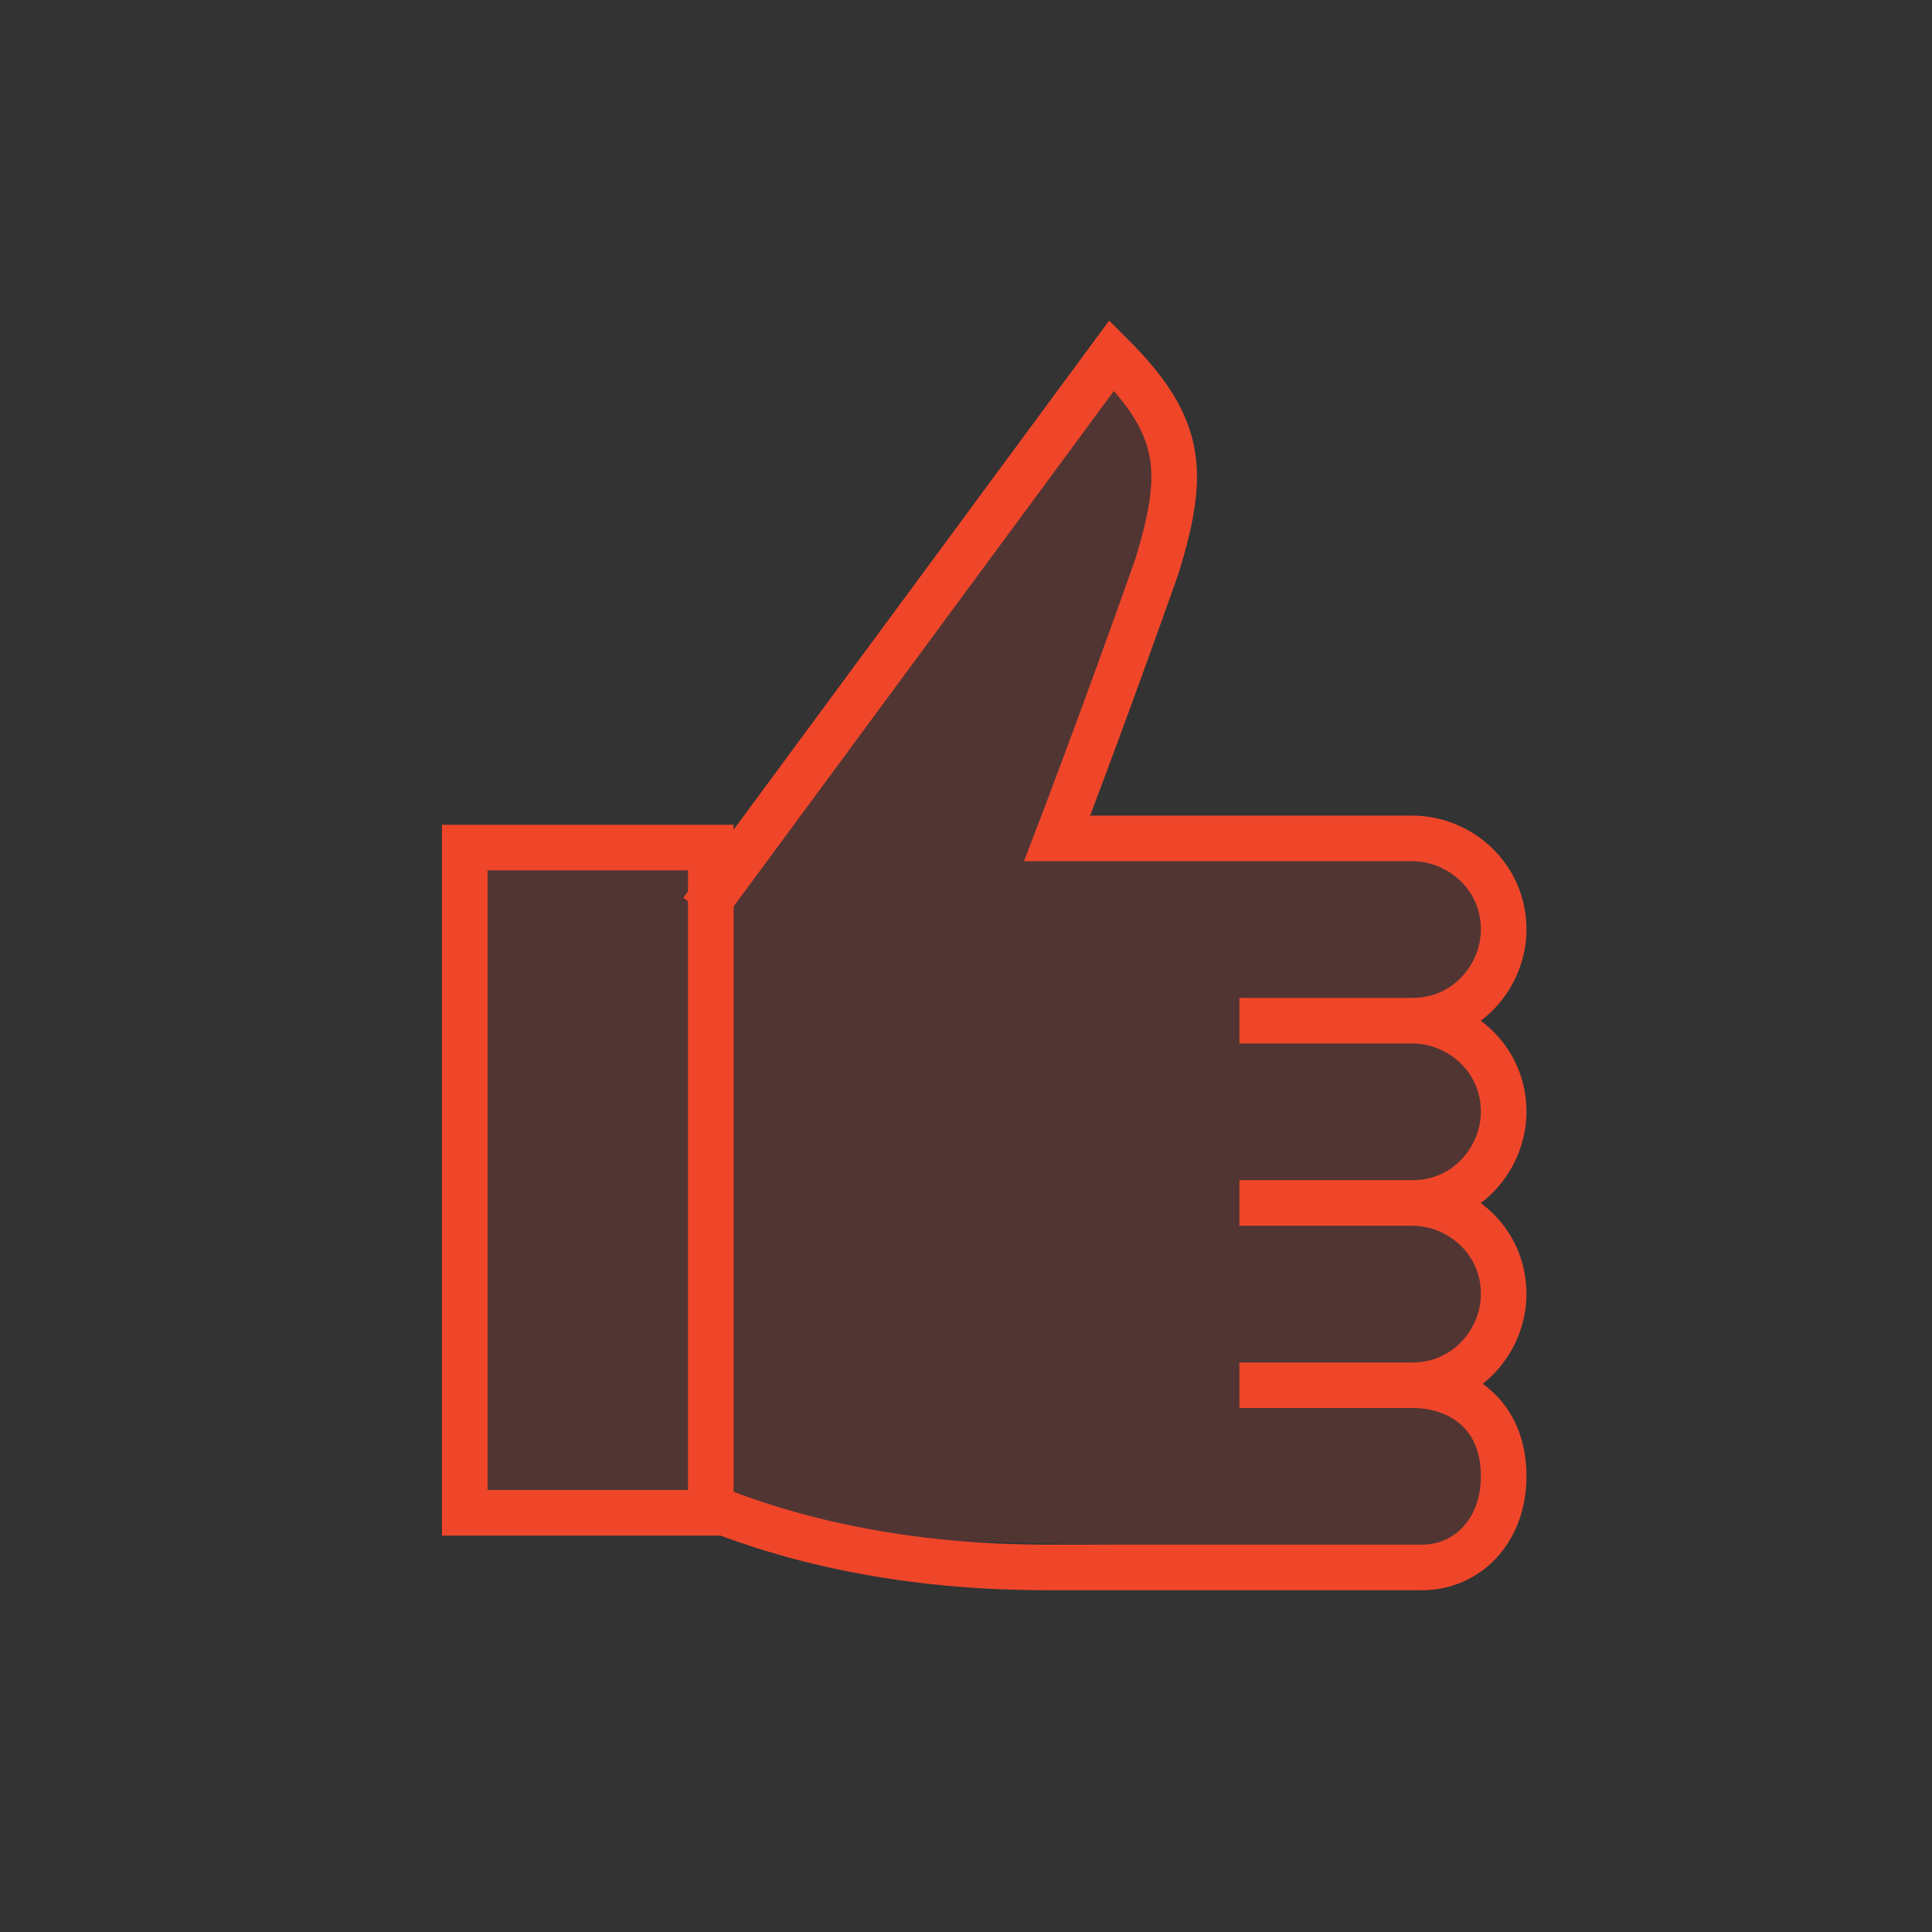 <?xml version="1.0" encoding="utf-8"?>
<!-- Generator: Adobe Illustrator 26.1.0, SVG Export Plug-In . SVG Version: 6.00 Build 0)  -->
<svg version="1.1" id="Layer_1" xmlns="http://www.w3.org/2000/svg" xmlns:xlink="http://www.w3.org/1999/xlink" x="0px" y="0px"
	 viewBox="0 0 21.2 21.2" style="enable-background:new 0 0 21.2 21.2;" xml:space="preserve">
<rect x="0" y="0" width="21.2" height="21.2" fill="#333333" stroke="none"/>
<style type="text/css">
	.st0{opacity:0.15;fill:#FF4337;}
	.st1{fill:#EF462A;stroke:#FFFFFF;stroke-width:0.25;stroke-miterlimit:10;}
	.st2{fill:none;stroke:#EF462A;stroke-width:0.5;stroke-miterlimit:10;}
</style>
<polygon class="st0" points="5.1,9.3 5.1,16.7 7.9,16.7 7.9,16.4 9.9,16.9 14.3,17 16.1,17 16.5,16.3 16.5,15.5 16,15.1 16.4,14.7 
	16.5,13.9 16.1,13.2 16.4,12.7 16.5,11.8 15.9,11.2 16.5,10.6 16.3,9.5 15,9.2 11.7,9.2 12.8,5.9 13,5.2 12.3,3.9 8.1,9.3 "/>
<g>
	<path class="st1" d="M7.7,10.1"/>
	<path class="st2" d="M7.7,10l4.5-6.1l0,0c0.8,0.8,0.8,1.3,0.5,2.3c-0.6,1.7-1.1,3-1.1,3l3.9,0c0.5,0,1,0.4,1,1v0c0,0.5-0.4,1-1,1
		h-1.9h1.9c0.5,0,1,0.4,1,1v0c0,0.5-0.4,1-1,1h-1.9h1.9c0.5,0,1,0.4,1,1v0c0,0.5-0.4,1-1,1h-1.9h1.9c0.5,0,1,0.3,1,1
		c0,0.6-0.4,1-0.9,1h-4.1c-1.3,0-2.6-0.2-3.8-0.7h0"/>
	<rect x="5.1" y="9.3" class="st2" width="2.7" height="7.3"/>
</g>
</svg>

